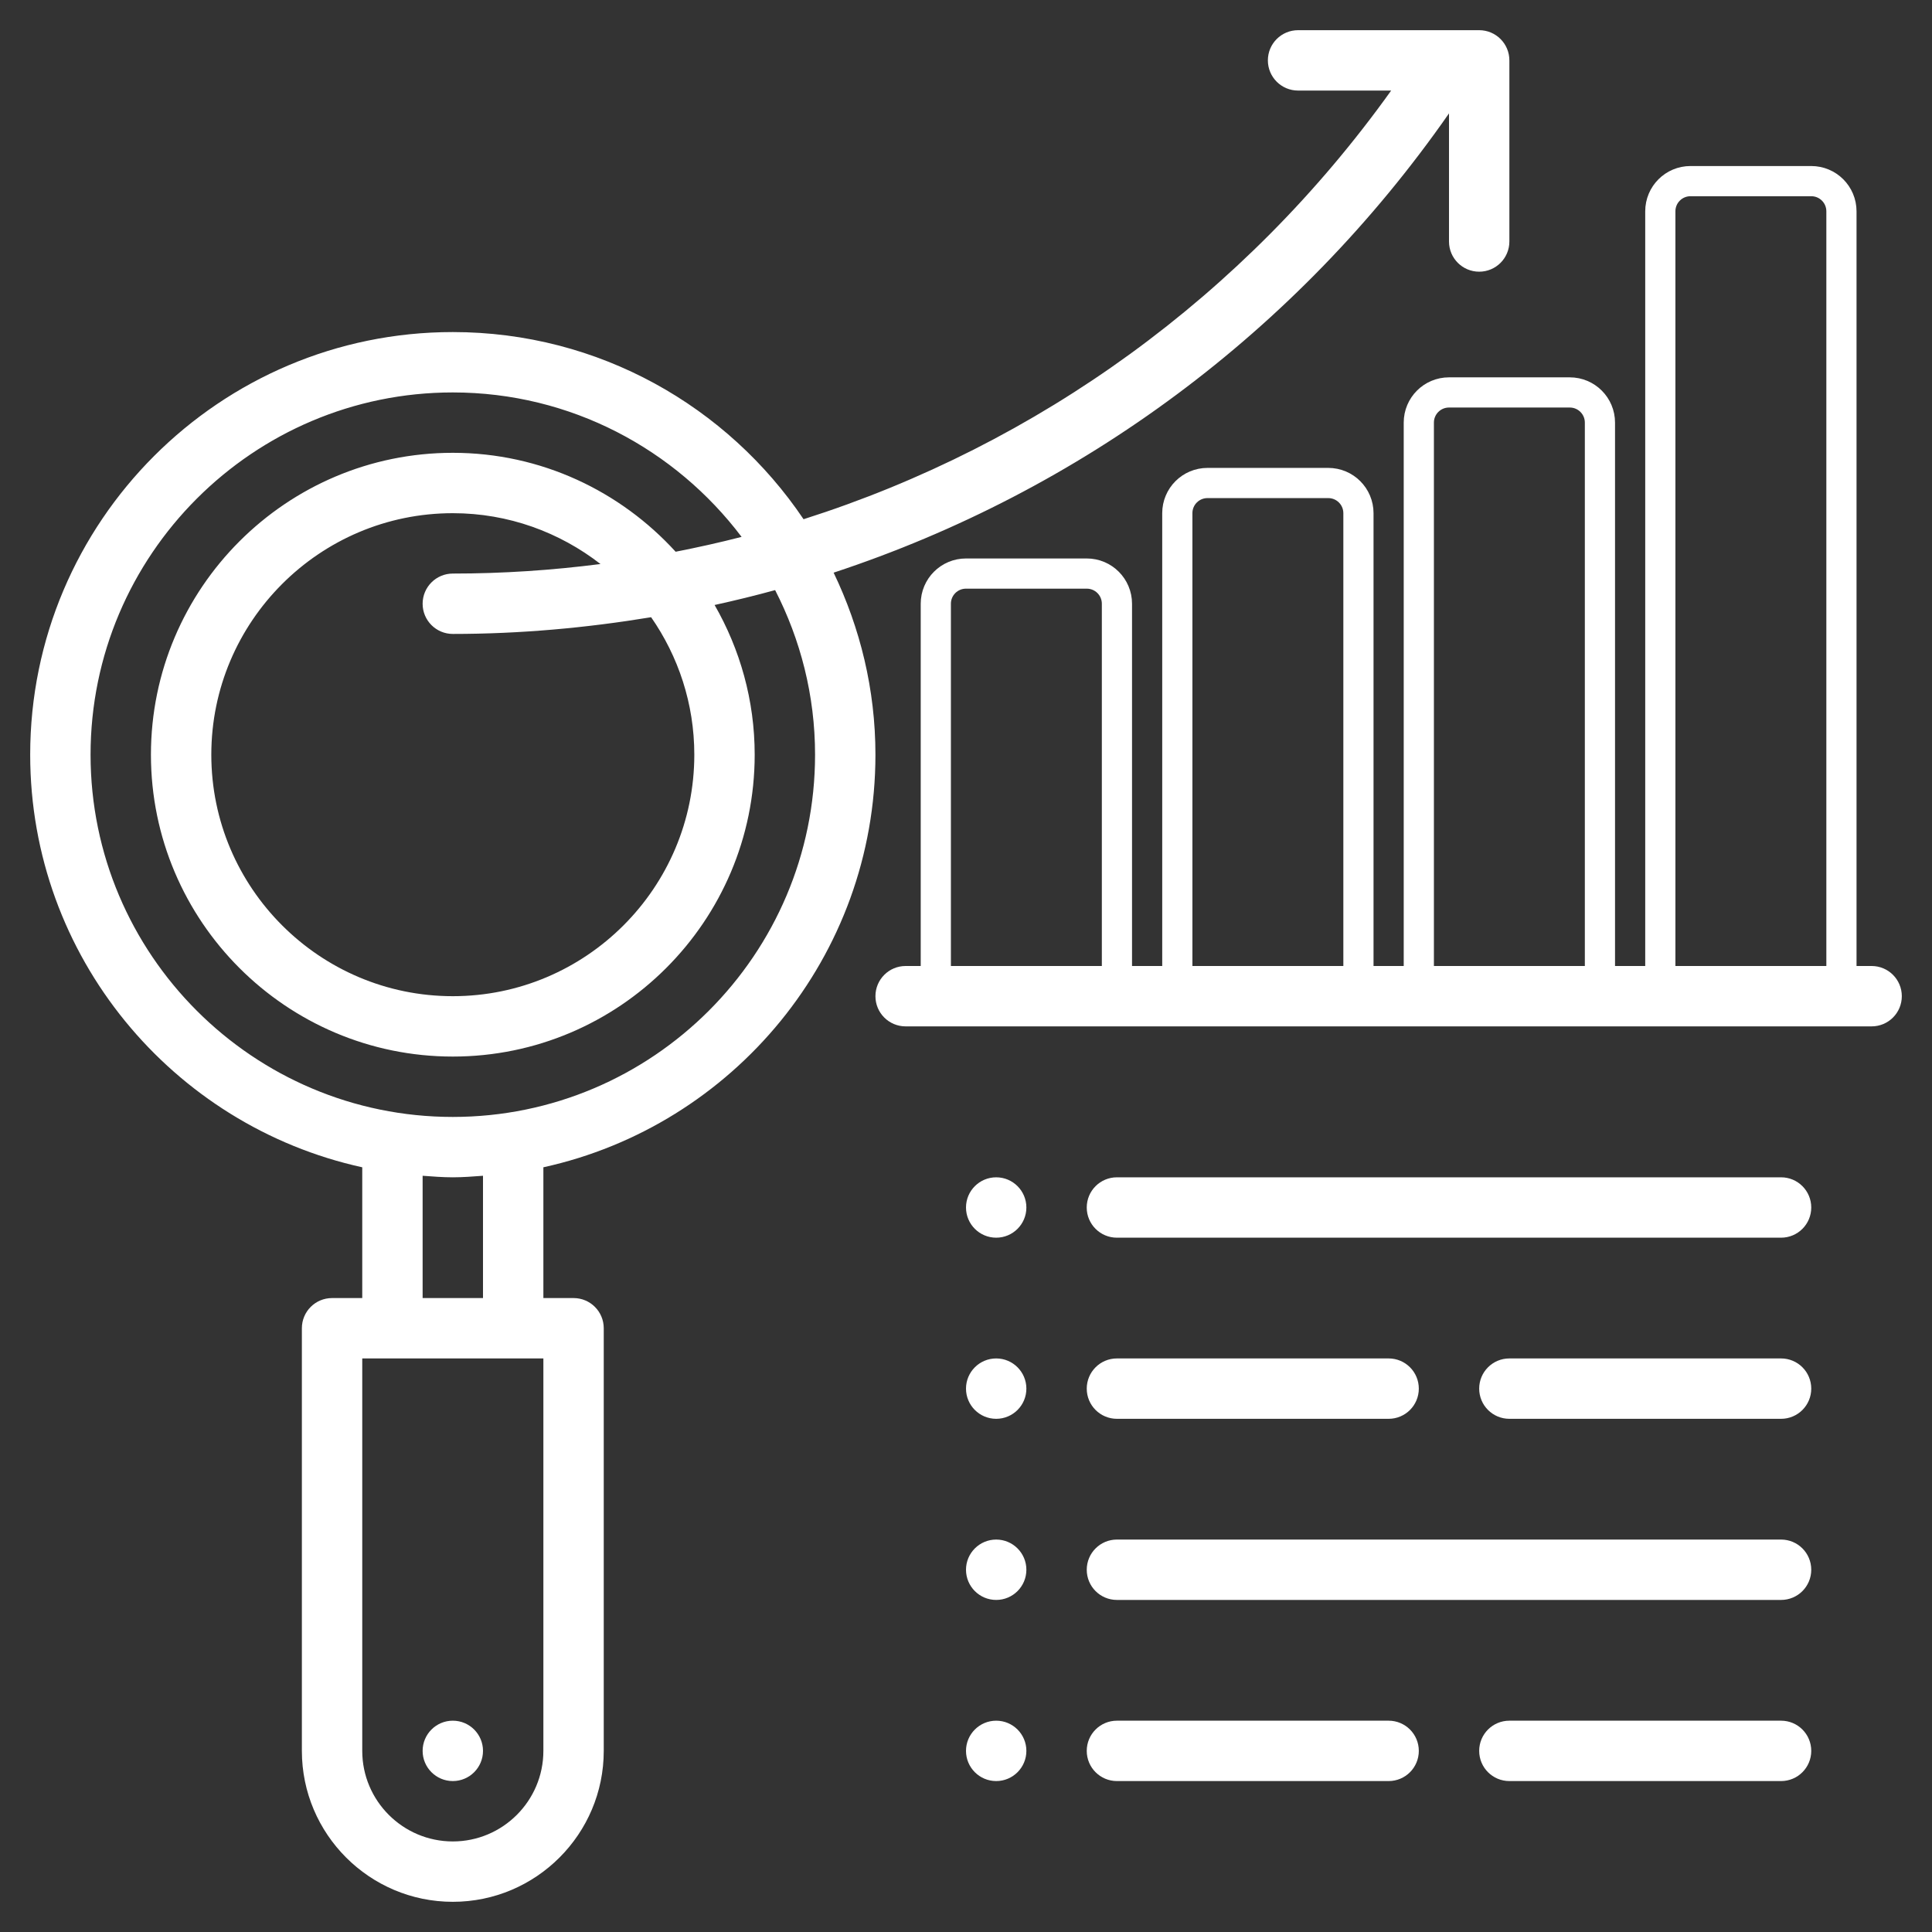 <svg width="64" height="64" viewBox="0 0 64 64" fill="none" xmlns="http://www.w3.org/2000/svg">
<rect x="0" y="0" width="64" height="64" fill="#333333" stroke="none"/>
<path d="M60 6H56C55.447 6 55 6.447 55 7V33H57H59H61V7C61 6.447 60.553 6 60 6Z" stroke="white"/>
<path d="M52 13H48C47.447 13 47 13.447 47 14V33H49H51H53V14C53 13.447 52.553 13 52 13Z" stroke="white"/>
<path d="M44 16H40C39.447 16 39 16.447 39 17V33H41H43H45V17C45 16.447 44.553 16 44 16Z" stroke="white"/>
<path d="M36 19H32C31.447 19 31 19.447 31 20V33H33H35H37V20C37 19.447 36.553 19 36 19Z" stroke="white"/>
<path d="M15 59C15.552 59 16 58.552 16 58C16 57.448 15.552 57 15 57C14.448 57 14 57.448 14 58C14 58.552 14.448 59 15 59Z" fill="white"/>
<path d="M62 34H30C29.447 34 29 33.553 29 33C29 32.448 29.447 32 30 32H62C62.553 32 63 32.448 63 33C63 33.553 62.553 34 62 34Z" fill="white"/>
<path d="M49 1H43C42.447 1 42 1.448 42 2C42 2.552 42.447 3 43 3H46.084C41.227 9.794 34.386 14.729 26.619 17.2C24.103 13.463 19.834 11 15 11C7.28 11 1 17.28 1 25C1 31.689 5.718 37.29 12 38.668V43H11C10.447 43 10 43.447 10 44V58C10 60.757 12.243 63 15 63C17.757 63 20 60.757 20 58V44C20 43.447 19.553 43 19 43H18V38.668C24.282 37.29 29 31.689 29 25C29 22.839 28.493 20.799 27.615 18.97C35.781 16.279 42.954 11.001 48 3.756V8C48 8.552 48.447 9 49 9C49.553 9 50 8.552 50 8V2C50 1.448 49.553 1 49 1ZM18 58C18 59.654 16.654 61 15 61C13.346 61 12 59.654 12 58V45H18V58ZM16 43H14V38.949C14.332 38.973 14.662 39 15 39C15.338 39 15.668 38.973 16 38.949V43ZM27 25C27 31.617 21.617 37 15 37C8.383 37 3 31.617 3 25C3 18.383 8.383 13 15 13C18.907 13 22.374 14.885 24.566 17.785C23.844 17.971 23.116 18.133 22.381 18.277C20.551 16.27 17.924 15 15 15C9.486 15 5 19.486 5 25C5 30.514 9.486 35 15 35C20.514 35 25 30.514 25 25C25 23.195 24.512 21.504 23.672 20.041C24.346 19.893 25.014 19.73 25.677 19.548C26.517 21.186 27 23.036 27 25ZM15 21C17.224 21 19.416 20.801 21.569 20.446C22.469 21.74 23 23.308 23 25C23 29.411 19.411 33 15 33C10.589 33 7 29.411 7 25C7 20.589 10.589 17 15 17C16.843 17 18.538 17.633 19.892 18.684C18.282 18.891 16.649 19 15 19C14.447 19 14 19.448 14 20C14 20.552 14.447 21 15 21Z" fill="white"/>
<path d="M33 41C33.552 41 34 40.552 34 40C34 39.448 33.552 39 33 39C32.448 39 32 39.448 32 40C32 40.552 32.448 41 33 41Z" fill="white"/>
<path d="M33 47C33.552 47 34 46.552 34 46C34 45.448 33.552 45 33 45C32.448 45 32 45.448 32 46C32 46.552 32.448 47 33 47Z" fill="white"/>
<path d="M33 53C33.552 53 34 52.552 34 52C34 51.448 33.552 51 33 51C32.448 51 32 51.448 32 52C32 52.552 32.448 53 33 53Z" fill="white"/>
<path d="M33 59C33.552 59 34 58.552 34 58C34 57.448 33.552 57 33 57C32.448 57 32 57.448 32 58C32 58.552 32.448 59 33 59Z" fill="white"/>
<path d="M59 41H37C36.447 41 36 40.553 36 40C36 39.447 36.447 39 37 39H59C59.553 39 60 39.447 60 40C60 40.553 59.553 41 59 41Z" fill="white"/>
<path d="M59 53H37C36.447 53 36 52.553 36 52C36 51.447 36.447 51 37 51H59C59.553 51 60 51.447 60 52C60 52.553 59.553 53 59 53Z" fill="white"/>
<path d="M46 47H37C36.447 47 36 46.553 36 46C36 45.447 36.447 45 37 45H46C46.553 45 47 45.447 47 46C47 46.553 46.553 47 46 47Z" fill="white"/>
<path d="M59 47H50C49.447 47 49 46.553 49 46C49 45.447 49.447 45 50 45H59C59.553 45 60 45.447 60 46C60 46.553 59.553 47 59 47Z" fill="white"/>
<path d="M46 59H37C36.447 59 36 58.553 36 58C36 57.447 36.447 57 37 57H46C46.553 57 47 57.447 47 58C47 58.553 46.553 59 46 59Z" fill="white"/>
<path d="M59 59H50C49.447 59 49 58.553 49 58C49 57.447 49.447 57 50 57H59C59.553 57 60 57.447 60 58C60 58.553 59.553 59 59 59Z" fill="white"/>
</svg>
